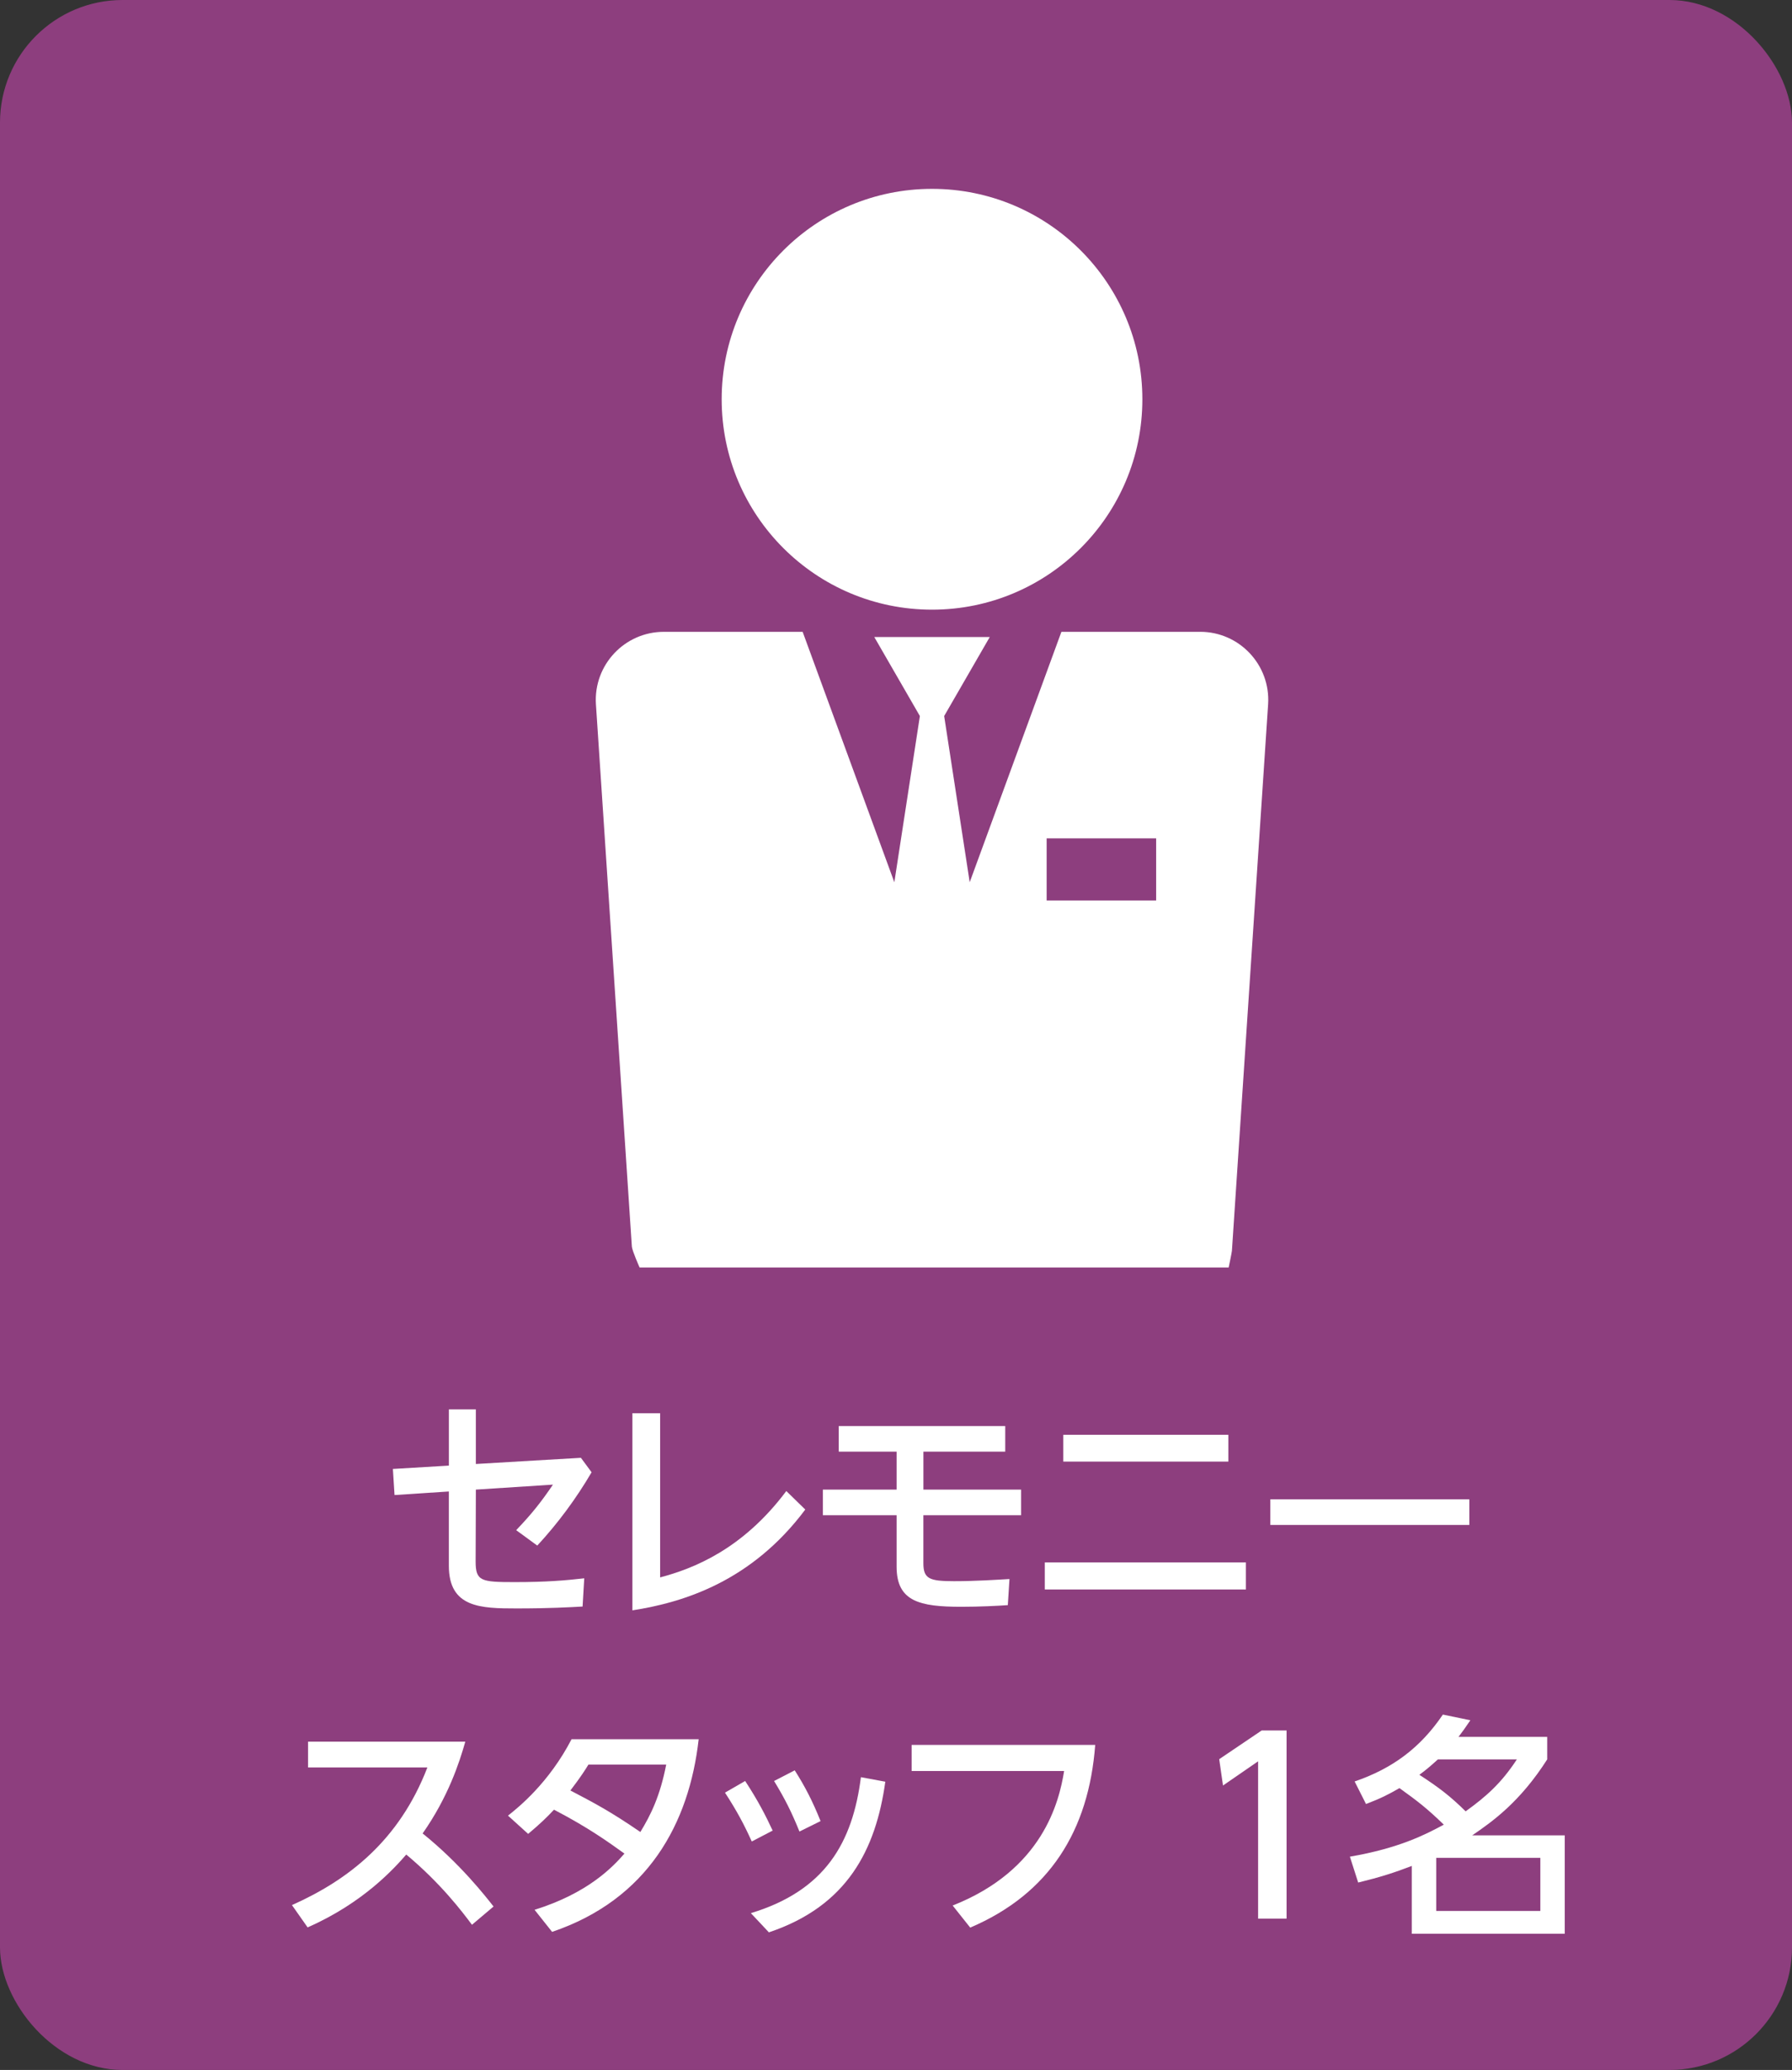 <?xml version="1.0" encoding="UTF-8"?><svg id="_レイヤー_2" xmlns="http://www.w3.org/2000/svg" width="96.387" height="111.306" viewBox="0 0 96.387 111.306"><rect x="0" y="0" width="96.387" height="111.306" fill="#333333" stroke="none"/><g id="_レイヤー_1-2"><rect width="96.387" height="111.306" rx="6.592" ry="6.592" fill="#8d3e7e"/><g><path d="m24.141,75.787h1.454v2.934l5.651-.332.574.778c-.829,1.416-1.812,2.743-2.921,3.942l-1.135-.829c.893-.931,1.378-1.569,1.978-2.449l-4.146.268-.013,3.865c0,1.059.293,1.109,2.092,1.109,1.709,0,2.73-.089,3.75-.204l-.089,1.518c-.714.039-1.798.102-3.546.102-1.939,0-3.648-.038-3.648-2.296v-3.993l-2.921.191-.089-1.403,3.011-.179v-3.023Z" fill="#fff"/><path d="m35.507,75.992v8.828c1.786-.472,4.439-1.505,6.786-4.644l1.021.995c-2.883,3.853-6.518,4.988-9.299,5.421v-10.601h1.493Z" fill="#fff"/><path d="m49.666,80.099h5.256v1.377h-5.256v2.577c0,.842.319.97,1.646.97,1.187,0,2.296-.077,2.985-.115l-.089,1.403c-.536.039-1.531.089-2.5.089-2.258,0-3.482-.293-3.482-2.156v-2.768h-3.967v-1.377h3.967v-2.041h-3.112v-1.378h8.955v1.378h-4.401v2.041Z" fill="#fff"/><path d="m67.014,84.015v1.454h-10.817v-1.454h10.817Zm-.944-6.863v1.441h-8.878v-1.441h8.878Z" fill="#fff"/><path d="m79.031,80.622v1.377h-10.703v-1.377h10.703Z" fill="#fff"/><path d="m25.386,103.498c-.536-.714-1.659-2.207-3.534-3.776-.612.702-2.283,2.59-5.307,3.917l-.842-1.199c3.01-1.339,5.766-3.457,7.284-7.399h-6.417v-1.39h8.458c-.319,1.123-.918,2.972-2.296,4.937,2.015,1.62,3.406,3.406,3.814,3.929l-1.161.982Z" fill="#fff"/><path d="m28.753,102.694c2.896-.905,4.209-2.309,4.834-3.023-.854-.612-1.926-1.391-3.789-2.36-.446.472-.74.752-1.39,1.301l-1.084-.982c.548-.434,2.194-1.748,3.418-4.108h6.838c-.511,4.529-2.73,8.611-7.884,10.358l-.944-1.187Zm2.896-7.807c-.14.229-.382.625-.969,1.391,1.314.688,2.143,1.122,3.763,2.232.561-.918,1.059-1.926,1.39-3.623h-4.184Z" fill="#fff"/><path d="m40.08,95.767c.702,1.072,1.097,1.85,1.479,2.667l-1.123.586c-.421-.931-.804-1.646-1.441-2.627l1.084-.625Zm7.539.039c-.51,3.648-2.041,6.684-6.263,8.1l-.969-1.033c4.005-1.212,5.472-3.801,5.919-7.31l1.313.243Zm-4.873-.612c.536.842.957,1.646,1.39,2.73l-1.135.561c-.421-1.033-.752-1.709-1.365-2.717l1.11-.574Z" fill="#fff"/><path d="m58.908,93.829c-.345,4.592-2.449,7.998-6.723,9.822l-.944-1.187c4.847-1.914,5.728-5.574,5.995-7.233h-8.202v-1.403h9.874Z" fill="#fff"/><path d="m67.862,93.051h1.339v10.116h-1.531v-8.458l-1.888,1.301-.204-1.416,2.284-1.543Z" fill="#fff"/><path d="m72.862,95.793c2.054-.702,3.546-1.824,4.746-3.597l1.479.306c-.306.447-.421.612-.638.893h4.771v1.212c-1.467,2.296-2.947,3.342-4.031,4.082h4.975v5.294h-8.228v-3.648c-.969.37-1.684.6-2.883.893l-.446-1.391c2.666-.459,4.082-1.199,5.051-1.722-.867-.842-1.403-1.263-2.385-1.965-.6.345-.995.549-1.799.855l-.612-1.212Zm4.478-1.187c-.281.255-.561.51-.995.829,1.059.689,1.646,1.135,2.488,1.964,1.097-.791,1.913-1.505,2.755-2.793h-4.248Zm5.511,5.294h-5.6v2.857h5.6v-2.857Z" fill="#fff"/></g><g><path d="m62.186,48.419h-5.89v-3.338h5.89v3.338Zm2.367-14.445h-7.463l-4.932,13.466-1.374-8.937,2.452-4.248h-6.21l2.452,4.248-1.374,8.937-4.932-13.466h-7.463c-2.112,0-3.787,1.781-3.656,3.889l1.933,29.168c.015.22.416,1.124.416,1.124h31.685s.168-.804.175-.898l1.947-29.395c.131-2.107-1.544-3.889-3.656-3.889" fill="#fff"/><path d="m50.132,32.783c6.248,0,11.313-5.065,11.313-11.313s-5.065-11.315-11.313-11.315-11.315,5.065-11.315,11.315,5.067,11.313,11.315,11.313" fill="#fff"/></g></g></svg>
